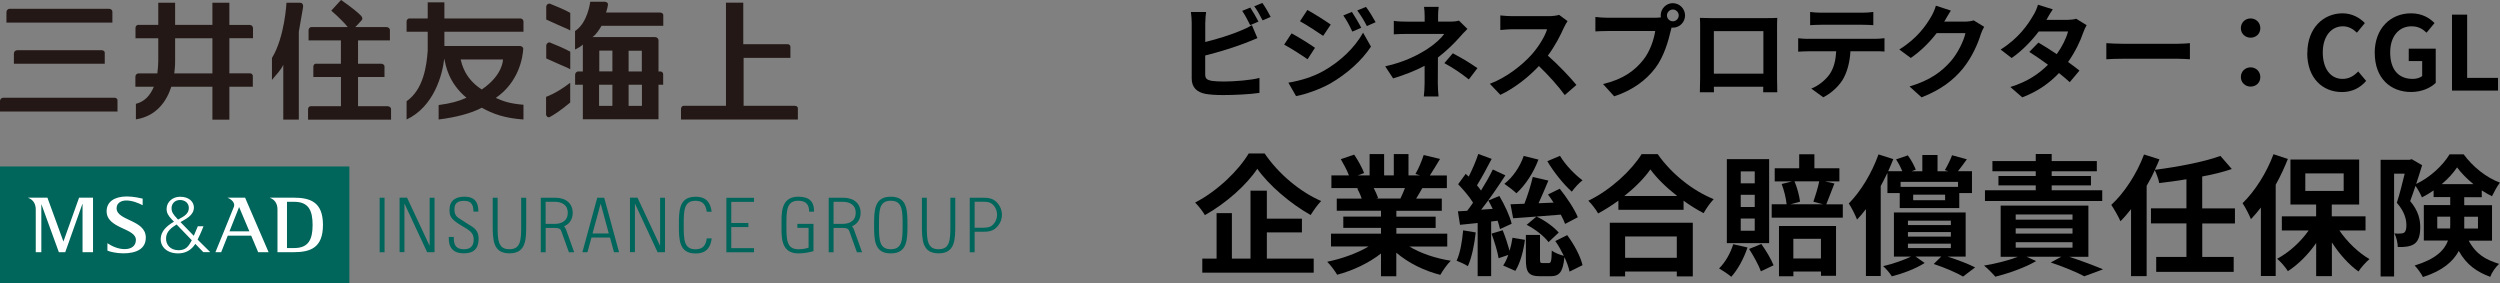 <?xml version="1.0" encoding="UTF-8"?>
<svg id="b" data-name="レイヤー 2" xmlns="http://www.w3.org/2000/svg" viewBox="0 0 439.14 49.78" width="439.14" height="49.78">
  <rect x="0" y="0" width="439.14" height="49.78" fill="#808080" stroke="none"/>
  <defs>
    <style>
      .d {
        fill: #231815;
      }

      .e {
        fill: #fff;
      }

      .f {
        fill: #00655a;
      }
    </style>
  </defs>
  <g id="c" data-name="レイヤー 1">
    <path class="d" d="M63.55,2.95c.15.24.13.44-.04.63-.38.45-1.11,1.18-1.11,1.18h5.5c.29,0,.59.23.59.49v1.85h-5.6v4.09h4.07c.29,0,.58.21.58.49v1.85h-4.65v5.13h5.22c.29,0,.58.23.58.48v1.88h-14.58v-1.85c0-.27.21-.51.43-.51h5.35v-5.13h-4.85v-1.84c0-.25.2-.5.41-.5h4.43v-4.09h-5.68v-1.79c0-.28.2-.55.48-.55h6.41c-1.09-1.35-2.9-2.89-2.9-2.89l1.72-1.88c2.17,1.54,2.89,2.16,3.48,2.75.06.07.15.2.15.2M53.23,1.31c-.09.6-.4,2.37-.74,4.26v15.44h-2.73v-9.63c-.47,1.02-1.15,1.61-1.99,2.66v-3.85c2.26-3.69,2.55-9.71,2.55-9.71h2.36c.33,0,.64.2.55.83M18.4,9.22v1.97H2.44v-1.76c0-.36.27-.61.57-.61h14.87c.25,0,.52.2.52.41M20.64,17.61v1.98H0v-1.84c0-.33.26-.58.57-.58h19.57c.26,0,.5.19.5.44M1.13,2.12c0-.29.26-.57.5-.57h17.56c.29,0,.55.23.55.49v1.93H1.13v-1.85ZM140.15,19.05v1.95h-20.53v-1.89c0-.27.22-.52.44-.52h7.46V.47h3.04v7.29h7.8c.24,0,.48.21.48.42v1.98h-8.22v8.43h9.03c.29,0,.51.19.51.47M37.31,12.89h-6.7c.17-1.24.15-2.11.15-2.11v-4.06h6.55v6.17ZM44.44,6.72v-1.78c0-.28-.23-.56-.55-.56h-3.6V.48h-2.98v3.89h-6.55V.48h-2.96v3.89h-3.56c-.22,0-.44.26-.44.52v1.83h4v3.22s.05,1.33-.16,2.95h-3.3c-.29,0-.56.24-.56.59v1.76h3.24c-.57,1.38-1.52,2.59-3.15,3v2.73c3.71-.59,5.42-3.28,6.22-5.73h7.22v5.78h2.98v-5.78h4.12v-1.91c0-.25-.25-.45-.49-.45h-3.63v-6.17h4.15ZM105.23,14.88h2.34v3.72h-2.34v-3.72ZM105.27,8.89h2.3v3.65h-2.3v-3.65ZM110.42,14.88h2.34v3.72s-2.34,0-2.34,0v-3.71ZM110.42,8.91h2.32v3.64h-2.32v-3.64ZM105.66,4.53h10.85v-1.9c0-.24-.28-.43-.57-.43h-9.48c.17-.53.3-1.04.33-1.43.03-.25-.28-.47-.58-.47h-2.53s-.42,3.71-2.67,5.15v3.25c.67-.33,1.07-.58,1.37-.88v4.73h-.78c-.35,0-.58.27-.58.61v1.72h1.36v6.07h13.29v-6.07h.82v-1.89c-.01-.21-.23-.44-.49-.44h-.33v-5.47c0-.29-.26-.57-.62-.57h-10.97c.74-.54,1.17-1.32,1.58-1.97M95.92,20.16v-3.15s1.74-.55,4.24-2.47v3.47c-1.73,1.44-2.86,2.16-3.58,2.54-.33.21-.66-.21-.66-.4M100.17,9.08v3.08c-.63-.36-1.01-.43-4.22-1.9v-2.23c0-.34.32-.63.61-.58.95.38,2.8,1.15,3.61,1.63M100.17,2.26v3.09c-.63-.37-1.01-.43-4.22-1.92V1.21c0-.38.37-.65.65-.56.95.38,2.76,1.12,3.57,1.61M88.35,10.44s.07,2.69-3.72,5.28c-3-1.93-3.49-4.45-3.72-5.28h7.44ZM91.95,5.58v-1.82c0-.27-.24-.52-.56-.52h-13.33V.41h-2.93v2.83h-3.24c-.23,0-.47.23-.47.52v1.81h3.71v3.33c-.19,2.65-.74,6.81-3.71,8.88v3.21c4.75-2.22,6.31-7.8,6.61-10.7.27,1.17.7,4.21,3.91,6.88-1.41.63-2.77,1-4.89,1.28v2.54c2.98-.37,5.71-1.07,7.58-2.07,1.95,1.1,4.09,1.85,7.32,2.07v-2.59c-2.26-.19-3.37-.53-4.86-1.2,4.07-2.8,4.74-7.14,4.82-8.61.02-.28-.27-.51-.59-.51h-13.26v-2.51h13.89"/>
    <path class="f" d="M128.45,35.45v3.72h3.01v.71h-3.01v3.71h4v.72h-4.86v-9.57h4.86v.72h-4ZM67.55,34.73h-.86v9.58h.86v-9.58ZM71.04,44.3v-8.47l.03-.03,3.96,8.5h1.3v-9.57h-.86v8.38l-.03.02-3.94-8.41h-1.31v9.57h.86ZM111.53,44.3v-8.47l.02-.03,3.96,8.5h1.3v-9.57h-.86v8.38l-.03.02-3.94-8.41h-1.32v9.57h.86ZM84.03,37.16c0-1.38-.43-2.61-2.44-2.61-1.59,0-2.65.69-2.63,2.34.01.95.09,1.53,1.98,2.67,1.4.84,2.27,1.22,2.27,2.52,0,1.1-.55,1.7-1.68,1.7-1.73,0-1.82-1.1-1.82-2.16h-.88c-.08,1.87.77,2.88,2.66,2.88,1.7,0,2.58-.84,2.58-2.55,0-1.85-1.22-2.11-2.42-2.95-1.1-.78-1.83-.83-1.83-2.24,0-1.13.66-1.48,1.71-1.48,1.31,0,1.61.71,1.64,1.89h.87ZM156.47,34.55c2.91,0,2.93,2.39,2.93,4.98s-.02,4.98-2.93,4.98-2.93-2.39-2.93-4.98.03-4.98,2.93-4.98M156.47,43.78c2.05,0,2.08-1.71,2.08-4.26s-.03-4.26-2.08-4.26-2.07,1.71-2.07,4.26.02,4.26,2.07,4.26M142.03,43.5c-.46.17-1.08.28-1.82.28-2.1,0-2.07-1.85-2.07-4.26s-.03-4.26,2.07-4.26c1.36,0,1.92.66,1.92,1.92h.86c.04-1.85-.91-2.63-2.78-2.63-3.16,0-2.93,3.12-2.93,4.98s-.23,4.98,2.93,4.98c.92,0,1.82-.14,2.68-.4v-4.79h-2.83v.71h1.97v3.48ZM91.55,34.73v4.79h0c0,2.55-.02,4.26-2.07,4.26s-2.07-1.71-2.07-4.26v-4.79h-.86v4.79h0c0,2.59.03,4.98,2.94,4.98s2.94-2.39,2.94-4.98v-4.79h-.87ZM166.94,34.73v4.79c0,2.55-.03,4.26-2.07,4.26s-2.07-1.71-2.07-4.26v-4.79h-.86v4.79c0,2.59.03,4.98,2.93,4.98s2.93-2.39,2.93-4.98v-4.79h-.86ZM176,37.72c0,.52-.13,1.33-.85,2.12-.71.78-1.55.87-2.45.87h-1.5v3.6h-.86v-9.58h2.36c.9,0,1.74.09,2.45.87.72.8.85,1.61.85,2.12M175.14,37.72c0-.49-.13-1.09-.61-1.64-.39-.45-.84-.65-1.83-.65h-1.5v4.57h1.5c.99,0,1.44-.2,1.83-.65.47-.54.61-1.14.61-1.63M100.84,44.31h-.91l-1.31-3.65c-.12-.36-.34-.6-.99-.62-.17,0-1.78,0-1.78,0v4.27h-.86v-9.58h2.53c1.9,0,3.08,1.02,3.08,2.65,0,1.13-.55,1.96-1.52,2.37.16.17.28.38.37.63l1.41,3.93ZM97.51,39.32c.82,0,2.22-.31,2.22-1.94s-1.4-1.93-2.22-1.93h-1.67v3.87h1.67ZM151.43,44.31h-.91l-1.31-3.65c-.12-.36-.34-.6-1-.62-.16,0-1.79,0-1.79,0v4.27h-.85v-9.58h2.53c1.9,0,3.07,1.02,3.07,2.65,0,1.13-.55,1.96-1.51,2.37.16.17.28.38.36.63l1.41,3.93ZM148.09,39.32c.82,0,2.22-.31,2.22-1.94s-1.4-1.93-2.22-1.93h-1.67v3.87h1.67ZM124.15,41.86c-.17,1.2-.65,1.93-1.98,1.93-2.05,0-2.07-1.71-2.07-4.26s.02-4.26,2.07-4.26c1.32,0,1.8.72,1.98,1.92h.86c-.21-1.53-.85-2.63-2.83-2.63-2.9,0-2.93,2.39-2.93,4.98s.03,4.98,2.93,4.98c1.98,0,2.63-1.12,2.84-2.64h-.86ZM106.13,34.73l2.61,9.57h-.89l-.7-2.58h-3.25l-.71,2.58h-.89l2.61-9.57h1.22ZM106.94,41.01l-1.43-5.25-1.43,5.25h2.85Z"/>
    <rect class="f" x="0" y="29.24" width="61.37" height="20.54"/>
    <path class="e" d="M11.16,42.4h-.03l-2.8-7.68h-3.38v.03c.83.32,1.33.98,1.33,2.07v7.48h.98v-8.38h.03l3.05,8.38h1.12l3.01-8.47h.03v8.47h1.84v-9.58h-2.45l-2.74,7.68ZM20.48,36.58c0-.96.85-1.34,1.61-1.36,1.1-.03,2.23.44,2.97.83v-1.16c-.33-.07-1.55-.38-2.77-.38-2.15,0-3.5.9-3.56,2.49-.11,3.21,5.14,3,5.14,5.14,0,1.04-.76,1.62-1.98,1.62-1.1,0-2.24-.5-3.02-1.04v1.3c.33.17,1.55.48,2.77.48,2.18,0,4.01-.7,3.97-2.83-.06-3.1-5.13-2.88-5.13-5.09M34.71,42.1c.2-.43.6-1.23,1.04-2.36h-1s-.37.89-.71,1.68c-.89-.91-1.75-1.79-2.34-2.41.95-.55,2.36-1.17,2.36-2.59,0-.88-.77-1.9-2.51-1.86-1.29.04-2.21.94-2.28,1.99-.06.84.35,1.4.84,1.92.09.09.25.26.45.47-1.44.83-2.29,1.78-2.33,2.99-.05,1.42,1.1,2.58,3.06,2.58,1.34,0,2.34-.61,3.02-1.67.8.84,1.4,1.45,1.4,1.45h1.22c-.61-.58-1.4-1.37-2.21-2.19M30.13,36.51c.04-.77.59-1.37,1.49-1.38.88,0,1.55.56,1.55,1.38,0,.98-.71,1.45-1.89,2.06-.06-.07-.12-.13-.17-.18-.64-.7-1.01-1.14-.97-1.87M33.61,42.34c-.52.99-1.02,1.61-2.25,1.61-1.37,0-2.25-.89-2.19-2.15.04-1.15.97-1.83,1.85-2.37.73.76,1.76,1.83,2.67,2.77-.02.05-.05.1-.07.14M51.53,34.72h-4.11v.03c.83.32,1.32.98,1.32,2.07v7.48h2.79c3,0,5.2-.76,5.2-4.79s-2.21-4.79-5.2-4.79M51.69,43.57h-1.28v-8.12h1.28c2.51,0,3.22,1.52,3.22,4.06s-.71,4.06-3.22,4.06M40,34.72v.03c.71.27,1.33.93,1.09,1.56-.22.59-3.25,7.99-3.25,7.99h1.01l1.16-2.91h4.11l1.23,2.91h1.83l-4.13-9.58h-3.04ZM40.31,40.63l1.69-4.26,1.8,4.26h-3.49Z"/>
    <g>
      <path d="M211.71,3.98v3.4c2.12-.52,4.63-1.31,6.23-2,.65-.25,1.26-.54,1.96-.97l.97,2.29c-.7.29-1.51.63-2.11.85-1.82.72-4.72,1.62-7.06,2.2v3.33c0,.77.36.97,1.17,1.13.54.07,1.28.11,2.09.11,1.87,0,4.79-.23,6.27-.63v2.63c-1.69.25-4.43.38-6.41.38-1.17,0-2.25-.07-3.02-.2-1.57-.29-2.47-1.15-2.47-2.7V3.98c0-.4-.05-1.33-.14-1.87h2.67c-.09.54-.14,1.37-.14,1.87ZM221.06,3.8l-1.46.61c-.36-.74-.92-1.8-1.4-2.5l1.42-.58c.45.67,1.1,1.8,1.44,2.47ZM223.2,2.97l-1.42.61c-.38-.76-.95-1.8-1.46-2.48l1.42-.58c.49.67,1.15,1.82,1.46,2.45Z"/>
      <path d="M230.99,8.39l-1.31,2.02c-1.03-.72-2.9-1.93-4.11-2.57l1.3-1.98c1.22.65,3.21,1.89,4.12,2.54ZM232.43,12.49c3.06-1.71,5.58-4.18,7-6.75l1.39,2.45c-1.66,2.5-4.21,4.77-7.15,6.48-1.84,1.03-4.43,1.93-6.01,2.21l-1.35-2.36c2.02-.34,4.18-.95,6.12-2.03ZM233.75,4.32l-1.33,1.98c-1.01-.7-2.88-1.91-4.07-2.57l1.3-1.98c1.19.65,3.17,1.91,4.11,2.57ZM239.11,4.88l-1.57.67c-.52-1.13-.94-1.91-1.58-2.83l1.51-.63c.5.76,1.22,1.96,1.64,2.79ZM241.63,3.9l-1.53.68c-.58-1.13-1.03-1.84-1.69-2.74l1.53-.63c.56.72,1.26,1.89,1.69,2.68Z"/>
      <path d="M252.61,2.86v.94h2.16c.56,0,1.06-.05,1.5-.18l1.49,1.46c-.47.45-1.01,1.06-1.4,1.49-.92,1.04-2.29,2.39-3.78,3.53,0,1.44-.02,3.4-.02,4.54,0,.72.07,1.75.13,2.3h-2.59c.07-.5.14-1.58.14-2.3v-3.08c-1.66.88-3.58,1.62-5.53,2.21l-1.39-2.12c3.48-.77,5.78-2.02,7.35-3.01,1.39-.9,2.5-1.94,3.02-2.68h-6.52c-.65,0-1.78.02-2.34.07v-2.36c.68.11,1.67.13,2.3.13h3.12v-.94c0-.56-.04-1.21-.11-1.66h2.57c-.05.43-.11,1.1-.11,1.66ZM253.71,11.09l1.49-1.73c1.66.9,2.59,1.42,4.32,2.61l-1.51,1.98c-1.57-1.24-2.74-2-4.3-2.86Z"/>
      <path d="M274.72,4.82c-.61,1.4-1.62,3.33-2.83,4.95,1.78,1.55,3.96,3.85,5.02,5.15l-2.05,1.78c-1.17-1.62-2.84-3.46-4.54-5.1-1.91,2.02-4.3,3.89-6.77,5.06l-1.85-1.94c2.9-1.08,5.69-3.28,7.38-5.17,1.19-1.35,2.29-3.13,2.68-4.41h-6.1c-.76,0-1.75.11-2.12.13v-2.56c.49.07,1.58.13,2.12.13h6.36c.77,0,1.49-.11,1.85-.23l1.48,1.1c-.14.2-.47.76-.63,1.12Z"/>
      <path d="M293.85.56c1.17,0,2.14.97,2.14,2.16s-.97,2.14-2.14,2.14c-.07,0-.16,0-.23-.02-.05.2-.09.38-.14.54-.41,1.76-1.19,4.56-2.7,6.55-1.62,2.16-4.03,3.94-7.24,4.99l-1.96-2.16c3.56-.83,5.6-2.39,7.06-4.23,1.19-1.49,1.87-3.53,2.11-5.08h-8.37c-.83,0-1.69.04-2.14.07v-2.54c.52.07,1.55.14,2.14.14h8.34c.25,0,.65-.02,1.03-.07-.02-.11-.04-.22-.04-.34,0-1.19.97-2.16,2.16-2.16ZM293.85,3.74c.56,0,1.03-.47,1.03-1.03s-.47-1.04-1.03-1.04-1.04.47-1.04,1.04.47,1.03,1.04,1.03Z"/>
      <path d="M300.51,3.18h9.9c.45,0,1.13,0,1.78-.04-.04.54-.04,1.21-.04,1.75v8.82c0,.7.04,2.43.04,2.5h-2.48s.02-.45.02-.97h-8.68c.02.5.02.92.02.97h-2.48c0-.09.05-1.66.05-2.52V4.89c0-.5,0-1.24-.04-1.75.74.02,1.42.04,1.91.04ZM301.05,12.94h8.7v-7.47h-8.7v7.47Z"/>
      <path d="M317.59,6.82h11.79c.38,0,1.17-.04,1.64-.11v2.34c-.45-.04-1.13-.05-1.64-.05h-4.34c-.11,1.85-.5,3.37-1.15,4.63-.63,1.24-2.02,2.65-3.62,3.46l-2.11-1.53c1.28-.49,2.54-1.53,3.26-2.57.74-1.12,1.04-2.47,1.12-3.98h-4.95c-.54,0-1.22.04-1.73.07v-2.36c.54.05,1.17.11,1.73.11ZM319.88,2.23h7.24c.61,0,1.33-.04,1.94-.13v2.32c-.61-.04-1.31-.07-1.94-.07h-7.22c-.63,0-1.39.04-1.94.07v-2.32c.59.09,1.33.13,1.93.13Z"/>
      <path d="M341.55,3.71s-.04.05-.05.09h3.62c.56,0,1.15-.09,1.57-.22l1.84,1.13c-.2.34-.45.85-.59,1.3-.49,1.6-1.51,4-3.13,6.01-1.71,2.09-3.89,3.75-7.27,5.08l-2.12-1.91c3.69-1.1,5.69-2.66,7.26-4.45,1.22-1.4,2.27-3.56,2.56-4.92h-5.06c-1.21,1.57-2.77,3.15-4.54,4.36l-2.02-1.49c3.15-1.93,4.72-4.25,5.62-5.8.27-.45.65-1.28.81-1.89l2.63.86c-.41.63-.88,1.44-1.1,1.84Z"/>
      <path d="M359.46,3.49h3.66c.56,0,1.17-.07,1.57-.2l1.84,1.13c-.2.34-.43.83-.59,1.28-.49,1.46-1.39,3.38-2.67,5.19.77.56,1.48,1.08,2,1.51l-1.71,2.03c-.49-.45-1.15-1.01-1.89-1.6-1.58,1.67-3.64,3.21-6.45,4.27l-2.09-1.82c3.11-.95,5.11-2.41,6.61-3.91-1.17-.86-2.36-1.67-3.28-2.25l1.6-1.64c.95.54,2.09,1.28,3.22,2.03.94-1.3,1.71-2.86,1.98-3.98h-5.15c-1.26,1.67-2.93,3.4-4.75,4.66l-1.94-1.49c3.15-1.96,4.83-4.43,5.73-6,.29-.43.67-1.26.83-1.87l2.61.81c-.45.63-.9,1.44-1.12,1.84Z"/>
      <path d="M372.89,7.69h9.67c.85,0,1.64-.07,2.11-.11v2.83c-.43-.02-1.35-.09-2.11-.09h-9.67c-1.03,0-2.23.04-2.9.09v-2.83c.65.05,1.96.11,2.9.11Z"/>
      <path d="M393.62,4.95c0-.99.76-1.71,1.71-1.71s1.71.72,1.71,1.71-.76,1.67-1.71,1.67-1.71-.72-1.71-1.67ZM393.62,13.54c0-.99.76-1.71,1.71-1.71s1.71.72,1.71,1.71-.76,1.67-1.71,1.67-1.71-.72-1.71-1.67Z"/>
      <path d="M405.3,9.31c0-4.39,2.83-6.97,6.19-6.97,1.69,0,3.04.81,3.91,1.71l-1.39,1.69c-.68-.65-1.46-1.12-2.47-1.12-2.02,0-3.53,1.73-3.53,4.59s1.37,4.65,3.47,4.65c1.15,0,2.04-.54,2.75-1.31l1.4,1.66c-1.1,1.28-2.52,1.96-4.25,1.96-3.37,0-6.1-2.41-6.1-6.86Z"/>
      <path d="M417.13,9.31c0-4.39,2.84-6.97,6.39-6.97,1.93,0,3.26.83,4.12,1.71l-1.4,1.69c-.67-.63-1.42-1.12-2.63-1.12-2.21,0-3.76,1.73-3.76,4.59s1.33,4.65,3.96,4.65c.63,0,1.28-.18,1.66-.5v-2.63h-2.36v-2.18h4.74v6.01c-.9.88-2.47,1.6-4.32,1.6-3.62,0-6.39-2.41-6.39-6.86Z"/>
      <path d="M430.7,2.57h2.67v11.11h5.42v2.23h-8.08V2.57Z"/>
    </g>
    <g>
      <path d="M222.14,26.96c2.48,3.63,6.25,6.76,9.93,8.35-.69.71-1.31,1.61-1.84,2.46-3.56-1.98-7.4-5.29-9.38-8.12-1.86,2.8-5.4,6-9.2,8.14-.35-.62-1.13-1.63-1.72-2.21,3.98-2.05,7.68-5.7,9.41-8.62h2.81ZM222.53,45.42h8.23v2.48h-19.57v-2.48h2.51v-7.98h2.69v7.98h3.27v-11.93h2.87v4.92h6.16v2.41h-6.16v4.6Z"/>
      <path d="M247.55,43.29c1.95,1.2,4.62,2.09,7.29,2.51-.62.6-1.43,1.75-1.84,2.48-2.83-.71-5.61-2.09-7.73-3.89v4.14h-2.69v-4c-2.14,1.68-4.97,3.01-7.7,3.73-.39-.67-1.17-1.72-1.75-2.28,2.58-.53,5.29-1.5,7.27-2.69h-6.6v-2.25h8.78v-1.01h-6.62v-1.98h6.62v-1.03h-7.77v-2.14h4.37c-.18-.58-.48-1.26-.78-1.79l.28-.05h-4.81v-2.23h3.08c-.32-.87-.92-1.98-1.43-2.85l2.35-.8c.67.99,1.42,2.35,1.75,3.24l-1.13.41h2.09v-3.75h2.55v3.75h1.7v-3.75h2.58v3.75h2.05l-.83-.25c.55-.94,1.13-2.32,1.45-3.33l2.87.69c-.64,1.06-1.26,2.09-1.79,2.9h2.99v2.23h-4.32c-.37.67-.74,1.29-1.08,1.84h4.51v2.14h-7.98v1.03h6.9v1.98h-6.9v1.01h8.94v2.25h-6.67ZM241.3,33.03c.32.6.62,1.29.78,1.77l-.39.07h4.3c.28-.55.55-1.22.8-1.84h-5.5Z"/>
      <path d="M259.22,40.82c-.23,2.18-.71,4.46-1.38,5.93-.46-.3-1.45-.76-1.98-.96.64-1.33.97-3.4,1.15-5.33l2.21.37ZM261.93,38.92v9.59h-2.37v-9.34l-3.1.32-.37-2.37,1.63-.09c.34-.44.69-.92,1.03-1.43-.62-1.03-1.7-2.28-2.62-3.24l1.33-1.82c.18.16.34.32.53.48.64-1.26,1.29-2.78,1.68-3.98l2.35.87c-.8,1.56-1.77,3.33-2.58,4.64.25.3.51.62.71.92.8-1.29,1.54-2.58,2.07-3.7l2.21,1.03c-1.26,1.93-2.8,4.21-4.25,6.03l2.02-.14c-.25-.53-.51-1.01-.76-1.47l1.93-.8c.92,1.56,1.86,3.56,2.16,4.88l-2.05.94c-.09-.44-.23-.92-.41-1.47l-1.15.14ZM263.95,40.43c.46,1.13.92,2.53,1.22,3.63.23-.76.39-1.56.51-2.3l2.18.37c-.23,1.86-.8,4.05-1.68,5.45l-2.14-.94c.34-.48.64-1.13.9-1.86l-1.7.58c-.18-1.15-.74-2.94-1.24-4.32l1.96-.6ZM270.23,28.04c-.85,2.3-2.32,4.51-3.86,5.91-.48-.46-1.52-1.26-2.12-1.66,1.49-1.15,2.74-2.99,3.4-4.9l2.58.64ZM274.92,39.33c-.16-.46-.44-1.04-.76-1.63-2.99.25-6.07.48-8.37.64l-.46-2.46c.71-.02,1.54-.05,2.44-.09.57-1.45,1.15-3.31,1.47-4.71l2.74.64c-.55,1.31-1.15,2.74-1.72,3.98l2.64-.11c-.32-.51-.67-.99-.99-1.43l2.07-1.01c1.22,1.52,2.6,3.59,3.17,5.01l-2.23,1.17ZM275.29,41.31c1.22,1.63,2.35,3.75,2.69,5.27l-2.28,1.13c-.14-.71-.46-1.63-.9-2.55-.25,2.67-.92,3.36-2.44,3.36h-1.82c-2.09,0-2.51-.74-2.51-2.97v-4.28h2.48v4.25c0,.62.07.69.46.69h1.06c.41,0,.51-.25.55-2.21.44.39,1.43.76,2.12.94-.44-.9-.94-1.82-1.5-2.6l2.07-1.03ZM269.89,38.04c1.49.67,3.08,1.86,3.91,2.81l-1.79,1.68c-.78-1.06-2.39-2.3-3.84-3.04l1.72-1.45ZM274.02,27.37c.9,1.54,2.58,3.29,3.96,4.3-.62.46-1.45,1.38-1.88,2-1.45-1.29-3.24-3.52-4.3-5.36l2.23-.94Z"/>
      <path d="M291.18,27.07c2.46,3.52,6.19,6.44,9.84,7.91-.67.71-1.29,1.61-1.77,2.46-1.17-.6-2.37-1.36-3.52-2.18v1.59h-11.45v-1.61c-1.13.83-2.34,1.59-3.56,2.25-.37-.67-1.13-1.66-1.72-2.23,3.96-1.91,7.63-5.38,9.36-8.19h2.83ZM282.77,39.12h14.58v9.43h-2.81v-.85h-9.08v.85h-2.69v-9.43ZM294.61,34.43c-1.91-1.49-3.61-3.15-4.71-4.67-1.08,1.54-2.69,3.17-4.58,4.67h9.29ZM285.46,41.54v3.75h9.08v-3.75h-9.08Z"/>
      <path d="M306.96,43.47c-.64,1.93-1.72,3.91-2.85,5.15-.51-.44-1.54-1.13-2.14-1.47,1.08-1.06,2-2.67,2.48-4.25l2.51.57ZM310.76,42.71h-7.43v-14.76h7.43v14.76ZM308.23,30.11h-2.46v2.09h2.46v-2.09ZM308.23,34.22h-2.46v2.14h2.46v-2.14ZM308.23,38.39h-2.46v2.14h2.46v-2.14ZM309.38,42.85c.83,1.15,1.75,2.71,2.16,3.75l-2.23,1.06c-.37-1.06-1.29-2.71-2.07-3.93l2.14-.87ZM323.7,35.88v2.35h-12.49v-2.35h2.62c-.09-1.01-.44-2.44-.87-3.56l1.84-.46h-3.06v-2.3h4.3v-2.46h2.67v2.46h4.39v2.3h-2.55l1.68.37c-.53,1.33-1.04,2.69-1.43,3.66h2.9ZM312.48,39.7h10.03v8.74h-2.64v-.74h-4.85v.83h-2.53v-8.83ZM315.22,31.86c.48,1.13.85,2.58.97,3.56l-1.68.46h5.7l-1.68-.44c.34-.99.8-2.46,1.03-3.59h-4.35ZM315.01,41.95v3.45h4.85v-3.45h-4.85Z"/>
      <path d="M331.53,30.38c-.37.76-.76,1.54-1.17,2.3v15.8h-2.6v-11.75c-.51.67-1.03,1.29-1.56,1.84-.25-.67-.99-2.18-1.45-2.83,2.07-2.07,4.05-5.33,5.22-8.62l2.6.83c-.28.69-.57,1.4-.9,2.12h2.48c-.28-.67-.67-1.45-1.1-2.07l2.07-.71c.58.76,1.13,1.82,1.4,2.51l-.74.28h1.89v-2.85h2.67v2.85h1.89l-.6-.21c.44-.74.99-1.84,1.26-2.6l2.6.71c-.55.78-1.1,1.49-1.56,2.09h2.46v3.84h-2.23v2.64h-10.46v-2.64h-2.16v-3.52ZM342.06,45.06c1.79.58,3.73,1.31,4.88,1.91l-2.12,1.61c-1.15-.69-3.2-1.56-5.15-2.21l1.33-1.31h-4.53l1.61,1.13c-1.56,1.01-3.84,1.86-5.77,2.35-.32-.55-1.01-1.33-1.52-1.79,1.7-.39,3.59-1.06,4.9-1.68h-3.01v-7.75h12.6v7.75h-3.22ZM333.85,31.95v.87h10.09v-.87h-10.09ZM335.14,39.54h7.54v-.78h-7.54v.78ZM335.14,41.56h7.54v-.8h-7.54v.8ZM335.14,43.58h7.54v-.78h-7.54v.78ZM341.67,34.2h-5.61v.97h5.61v-.97Z"/>
      <path d="M363.45,45.1c2.16.71,4.51,1.59,5.96,2.21l-3.29,1.22c-1.29-.69-3.59-1.66-5.89-2.42l1.84-1.01h-6.09l1.68.76c-1.91,1.13-4.83,2.16-7.17,2.74-.44-.53-1.4-1.49-1.98-1.95,2.07-.34,4.32-.9,5.93-1.54h-3.01v-8.99h15.41v8.99h-3.38ZM369.27,35.31h-20.6v-1.89h8.92v-.85h-6.55v-1.66h6.55v-.83h-7.61v-1.79h7.61v-1.24h2.8v1.24h7.93v1.79h-7.93v.83h6.9v1.66h-6.9v.85h8.88v1.89ZM354.07,38.59h9.98v-.92h-9.98v.92ZM354.07,41.03h9.98v-.92h-9.98v.92ZM354.07,43.51h9.98v-.97h-9.98v.97Z"/>
      <path d="M386.84,39.24v5.89h5.52v2.62h-13.61v-2.62h5.31v-5.89h-6.23v-2.64h6.23v-5.11c-1.61.28-3.24.48-4.78.67-.11-.67-.48-1.63-.78-2.28-.41.94-.9,1.86-1.43,2.76v15.87h-2.74v-11.77c-.62.78-1.22,1.5-1.86,2.12-.28-.67-1.13-2.18-1.61-2.87,2.3-2.12,4.48-5.45,5.75-8.85l2.71.85c-.25.62-.51,1.22-.81,1.84,4.14-.53,8.67-1.4,11.52-2.44l2,2.3c-1.56.53-3.33.97-5.2,1.31v5.61h5.75v2.64h-5.75Z"/>
      <path d="M401.88,27.92c-.6,1.49-1.31,3.06-2.14,4.53v16.03h-2.6v-12.03c-.58.74-1.15,1.43-1.75,2.05-.25-.67-1.01-2.14-1.47-2.81,2.14-2.07,4.23-5.33,5.43-8.6l2.53.83ZM410.94,40.5c1.36,2,3.33,3.89,5.27,5.01-.62.53-1.5,1.49-1.93,2.18-1.68-1.2-3.36-3.06-4.67-5.11v5.93h-2.76v-5.82c-1.4,2.02-3.15,3.77-4.97,4.94-.41-.67-1.26-1.66-1.89-2.18,2.07-1.08,4.12-2.94,5.54-4.97h-4.71v-2.48h6.02v-2.07h-4.51v-7.91h12.07v7.91h-4.81v2.07h5.93v2.48h-4.6ZM404.94,33.54h6.74v-3.08h-6.74v3.08Z"/>
      <path d="M433.62,42.23c1.36,2.53,3.08,3.4,5.36,4.12-.62.57-1.26,1.47-1.56,2.28-2.3-.87-4.12-2.05-5.52-4.55-.99,1.84-2.85,3.5-6.3,4.58-.25-.55-1.01-1.59-1.45-2.02,3.7-1.13,5.24-2.69,5.86-4.39h-4.25v-6.23h4.64v-1.4h-2.92v-1.17c-.67.46-1.36.87-2.05,1.22-.25-.6-.71-1.43-1.13-2.02-.32.94-.64,1.89-.94,2.67,1.47,1.75,1.77,3.26,1.77,4.6,0,1.45-.3,2.41-1.06,2.94-.37.25-.83.39-1.33.46-.44.07-.99.09-1.56.07,0-.67-.21-1.72-.6-2.39.44.05.78.05,1.06.02.25,0,.51-.05.67-.16.28-.21.39-.64.39-1.31,0-1.03-.34-2.41-1.68-3.93.48-1.47.99-3.52,1.38-5.11h-1.86v18.05h-2.37v-20.49h5.08l.39-.11,1.82,1.06c-.3,1.01-.67,2.16-1.04,3.29,2.44-1.13,4.74-3.31,5.86-5.2h2.48c1.59,2.18,3.98,4.09,6.37,4.97-.51.64-1.03,1.66-1.4,2.39-.58-.28-1.2-.64-1.79-1.03v1.2h-3.08v1.4h4.88v6.23h-4.12ZM430.38,40.13c.02-.21.02-.41.02-.62v-1.45h-2.28v2.07h2.25ZM434.47,32.34c-1.13-.92-2.16-1.96-2.87-2.94-.64.97-1.59,2-2.69,2.94h5.56ZM432.86,38.07v2.07h2.41v-2.07h-2.41Z"/>
    </g>
  </g>
</svg>